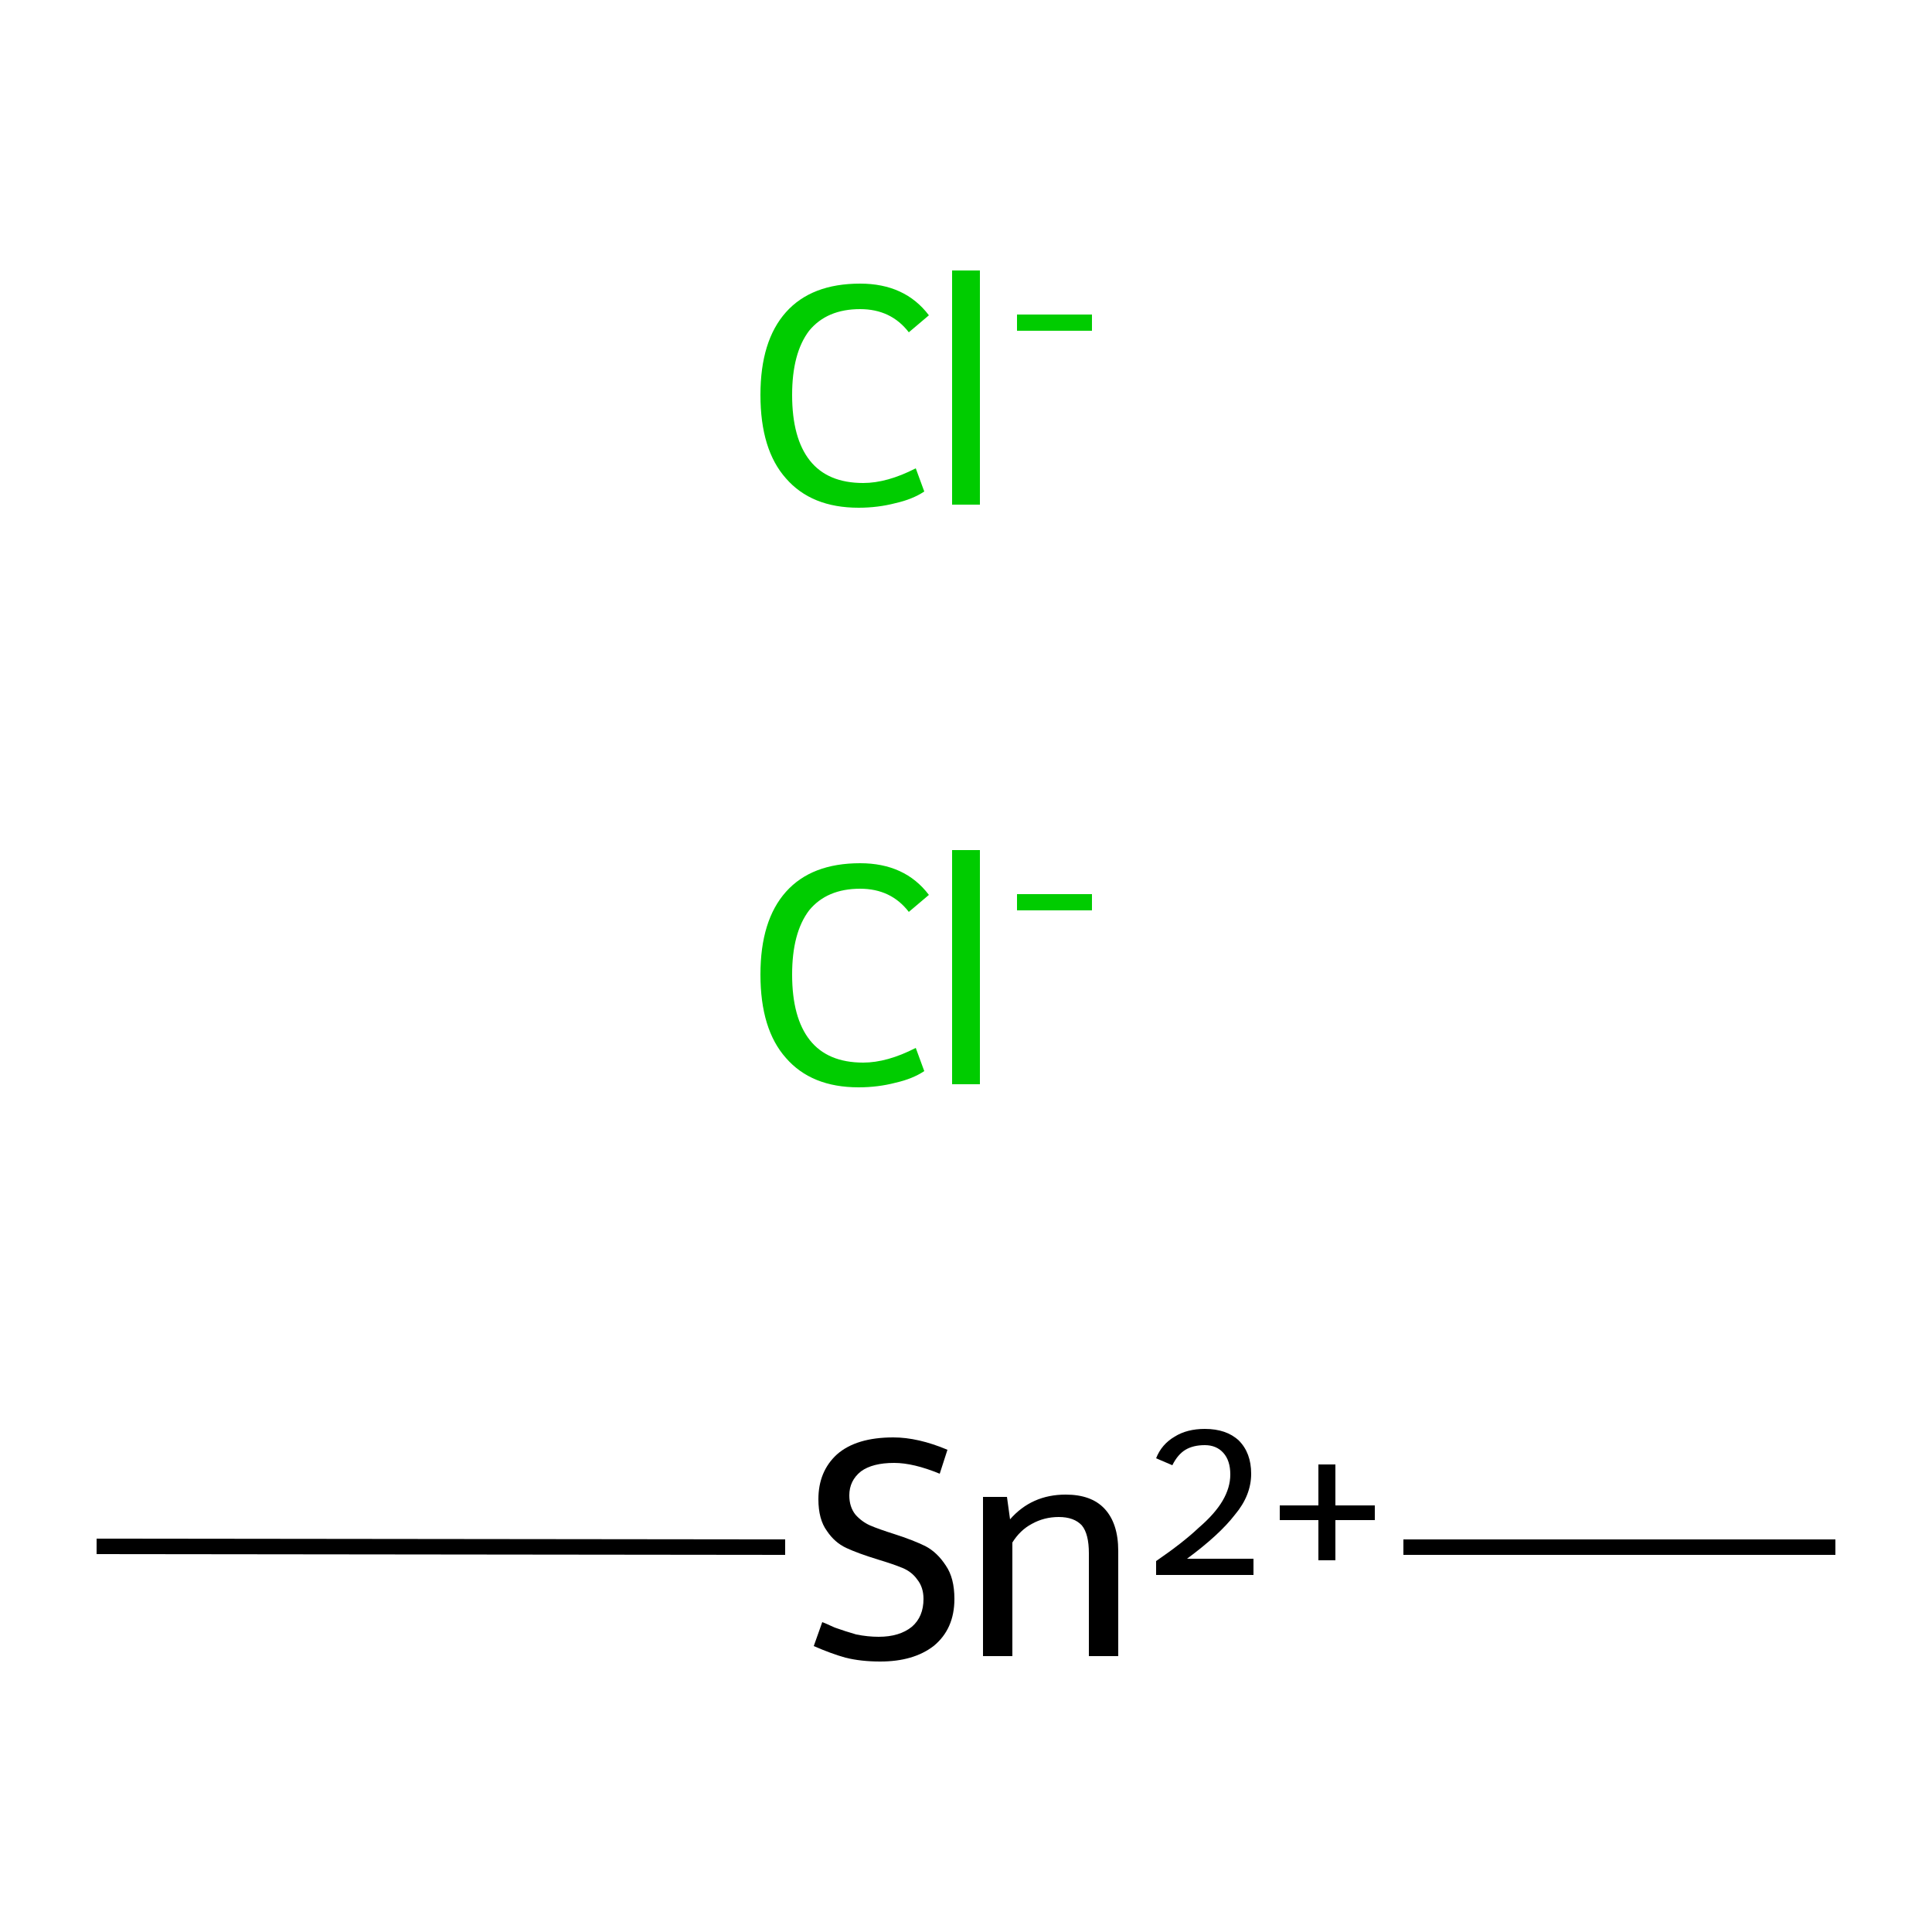<?xml version='1.0' encoding='iso-8859-1'?>
<svg version='1.1' baseProfile='full'
              xmlns='http://www.w3.org/2000/svg'
                      xmlns:rdkit='http://www.rdkit.org/xml'
                      xmlns:xlink='http://www.w3.org/1999/xlink'
                  xml:space='preserve'
width='250px' height='250px' viewBox='0 0 250 250'>
<!-- END OF HEADER -->
<rect style='opacity:1.0;fill:#FFFFFF;stroke:none' width='250.0' height='250.0' x='0.0' y='0.0'> </rect>
<path class='bond-0 atom-0 atom-2' d='M 12.5,200.1 L 101.6,200.2' style='fill:none;fill-rule:evenodd;stroke:#000000;stroke-width:2.0px;stroke-linecap:butt;stroke-linejoin:miter;stroke-opacity:1' />
<path class='bond-1 atom-1 atom-2' d='M 237.5,200.2 L 181.6,200.2' style='fill:none;fill-rule:evenodd;stroke:#000000;stroke-width:2.0px;stroke-linecap:butt;stroke-linejoin:miter;stroke-opacity:1' />
<path class='atom-2' d='M 106.4 209.9
Q 106.7 210.0, 108.0 210.6
Q 109.4 211.1, 110.8 211.5
Q 112.3 211.8, 113.7 211.8
Q 116.4 211.8, 118.0 210.5
Q 119.5 209.2, 119.5 206.9
Q 119.5 205.4, 118.7 204.4
Q 118.0 203.4, 116.8 202.9
Q 115.6 202.4, 113.6 201.8
Q 111.0 201.0, 109.5 200.3
Q 108.0 199.6, 107.0 198.1
Q 105.9 196.6, 105.9 194.0
Q 105.9 190.4, 108.3 188.2
Q 110.8 186.0, 115.6 186.0
Q 118.8 186.0, 122.6 187.6
L 121.6 190.7
Q 118.2 189.3, 115.7 189.3
Q 112.9 189.3, 111.4 190.4
Q 109.9 191.6, 109.9 193.5
Q 109.9 195.0, 110.7 196.0
Q 111.5 196.9, 112.6 197.4
Q 113.8 197.9, 115.7 198.5
Q 118.2 199.3, 119.8 200.1
Q 121.3 200.9, 122.4 202.6
Q 123.5 204.2, 123.5 206.9
Q 123.5 210.8, 120.8 213.0
Q 118.2 215.0, 113.9 215.0
Q 111.4 215.0, 109.4 214.5
Q 107.6 214.0, 105.3 213.0
L 106.4 209.9
' fill='#000000'/>
<path class='atom-2' d='M 137.9 193.4
Q 141.2 193.4, 142.9 195.2
Q 144.7 197.1, 144.7 200.7
L 144.7 214.3
L 140.9 214.3
L 140.9 201.0
Q 140.9 198.5, 140.0 197.4
Q 139.0 196.3, 137.0 196.3
Q 135.1 196.3, 133.5 197.2
Q 132.0 198.0, 131.0 199.6
L 131.0 214.3
L 127.2 214.3
L 127.2 193.7
L 130.3 193.7
L 130.7 196.6
Q 133.5 193.4, 137.9 193.4
' fill='#000000'/>
<path class='atom-2' d='M 149.6 188.7
Q 150.3 186.9, 152.0 185.9
Q 153.6 184.9, 155.9 184.9
Q 158.7 184.9, 160.3 186.4
Q 161.9 188.0, 161.9 190.7
Q 161.9 193.5, 159.8 196.0
Q 157.8 198.6, 153.6 201.7
L 162.2 201.7
L 162.2 203.8
L 149.6 203.8
L 149.6 202.0
Q 153.1 199.6, 155.1 197.7
Q 157.2 195.9, 158.2 194.2
Q 159.2 192.5, 159.2 190.8
Q 159.2 189.0, 158.3 188.0
Q 157.4 187.0, 155.9 187.0
Q 154.4 187.0, 153.4 187.6
Q 152.4 188.2, 151.7 189.6
L 149.6 188.7
' fill='#000000'/>
<path class='atom-2' d='M 165.6 194.8
L 170.6 194.8
L 170.6 189.5
L 172.8 189.5
L 172.8 194.8
L 177.9 194.8
L 177.9 196.7
L 172.8 196.7
L 172.8 201.9
L 170.6 201.9
L 170.6 196.7
L 165.6 196.7
L 165.6 194.8
' fill='#000000'/>
<path class='atom-3' d='M 98.4 126.1
Q 98.4 119.1, 101.7 115.4
Q 105.0 111.7, 111.3 111.7
Q 117.1 111.7, 120.2 115.8
L 117.6 118.0
Q 115.3 115.0, 111.3 115.0
Q 107.0 115.0, 104.7 117.8
Q 102.5 120.7, 102.5 126.1
Q 102.5 131.7, 104.8 134.6
Q 107.1 137.5, 111.7 137.5
Q 114.8 137.5, 118.5 135.6
L 119.6 138.6
Q 118.1 139.6, 115.9 140.1
Q 113.6 140.7, 111.1 140.7
Q 105.0 140.7, 101.7 136.9
Q 98.4 133.2, 98.4 126.1
' fill='#00CC00'/>
<path class='atom-3' d='M 123.2 110.0
L 126.8 110.0
L 126.8 140.3
L 123.2 140.3
L 123.2 110.0
' fill='#00CC00'/>
<path class='atom-3' d='M 131.6 115.7
L 141.3 115.7
L 141.3 117.8
L 131.6 117.8
L 131.6 115.7
' fill='#00CC00'/>
<path class='atom-4' d='M 98.4 51.1
Q 98.4 44.1, 101.7 40.4
Q 105.0 36.7, 111.3 36.7
Q 117.1 36.7, 120.2 40.8
L 117.6 43.0
Q 115.3 40.0, 111.3 40.0
Q 107.0 40.0, 104.7 42.8
Q 102.5 45.7, 102.5 51.1
Q 102.5 56.7, 104.8 59.6
Q 107.1 62.5, 111.7 62.5
Q 114.8 62.5, 118.5 60.6
L 119.6 63.6
Q 118.1 64.6, 115.9 65.1
Q 113.6 65.7, 111.1 65.7
Q 105.0 65.7, 101.7 61.9
Q 98.4 58.2, 98.4 51.1
' fill='#00CC00'/>
<path class='atom-4' d='M 123.2 35.0
L 126.8 35.0
L 126.8 65.3
L 123.2 65.3
L 123.2 35.0
' fill='#00CC00'/>
<path class='atom-4' d='M 131.6 40.7
L 141.3 40.7
L 141.3 42.8
L 131.6 42.8
L 131.6 40.7
' fill='#00CC00'/>
</svg>
